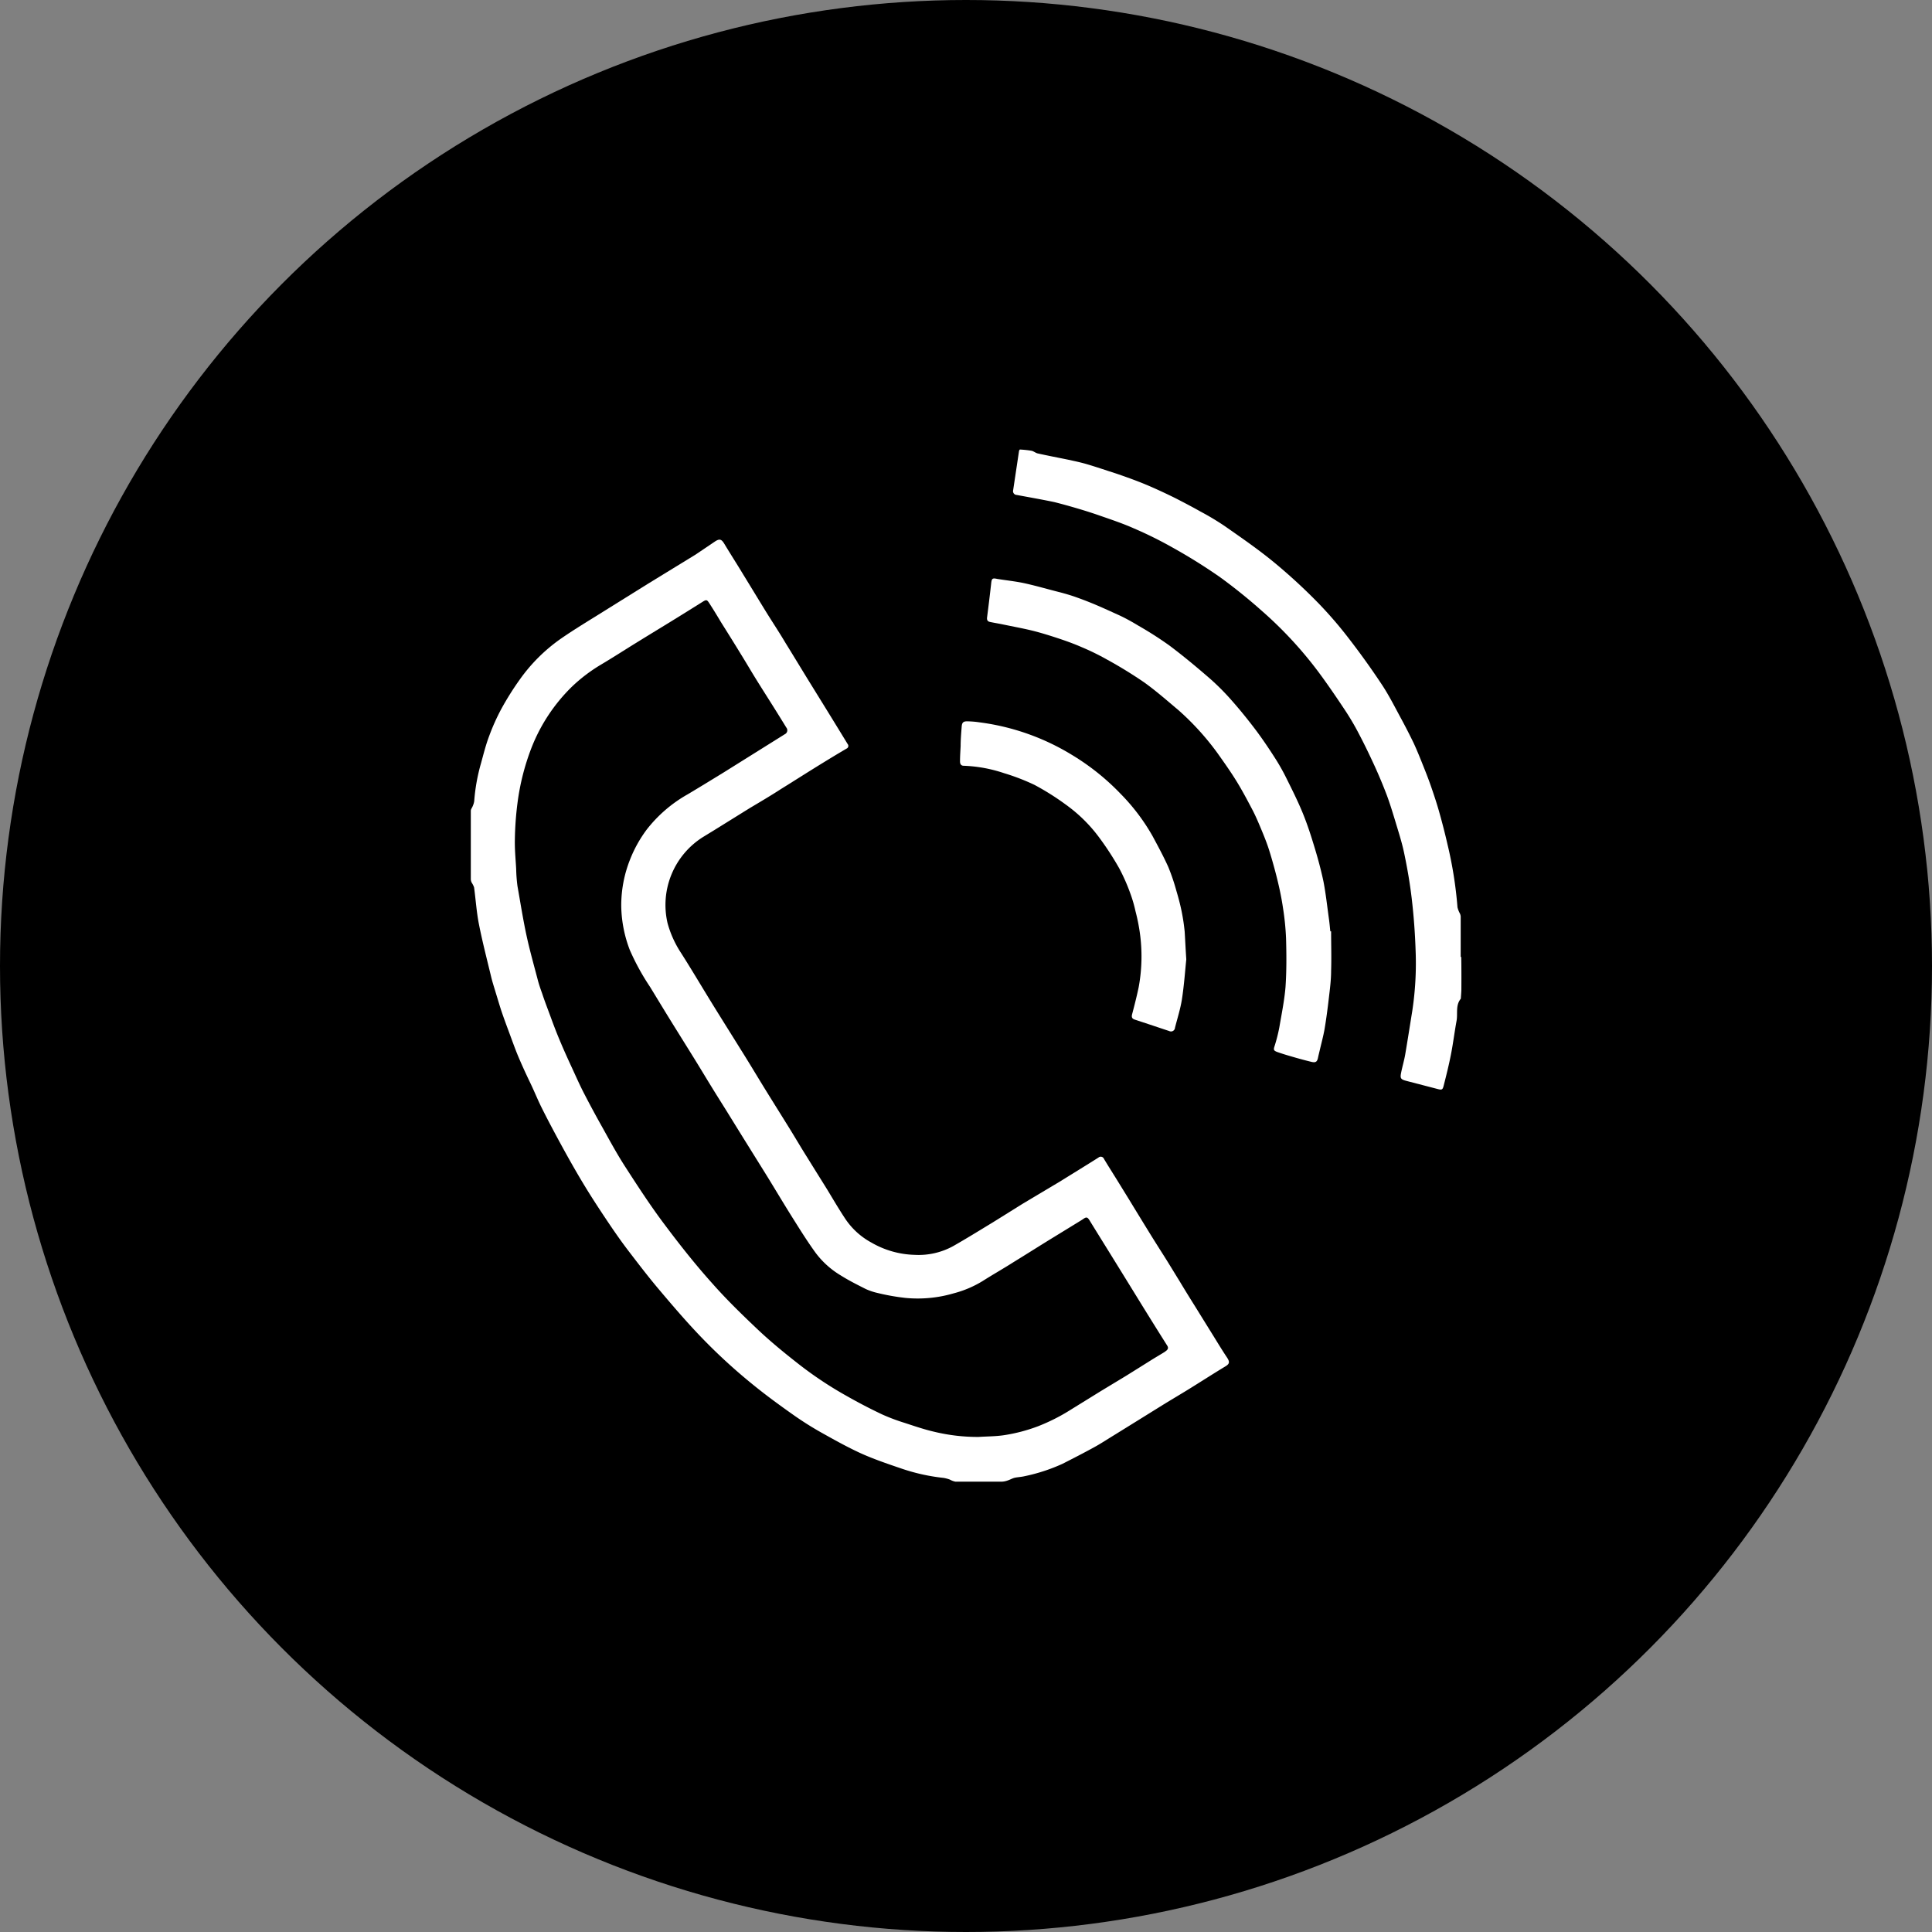 <?xml version="1.0" encoding="UTF-8"?> <svg xmlns="http://www.w3.org/2000/svg" id="Слой_1" data-name="Слой 1" viewBox="0 0 313.1 313.1"><rect x="0" y="0" width="313.1" height="313.1" fill="#808080" stroke="none"/> <defs> <style>.cls-1{fill:#fff;}</style> </defs> <circle cx="156.55" cy="156.55" r="156.55"></circle> <path class="cls-1" d="M298.1,306.78c-.73-1.09-1.41-2.21-2.1-3.33q-1.56-2.51-3.1-5-1.26-2-2.51-4.08c-.83-1.34-1.64-2.69-2.47-4s-1.69-2.66-2.51-4q-1.59-2.58-3.16-5.16l-2.06-3.34c-.67-1.08-1.36-2.16-2-3.23a.56.56,0,0,0-.9-.21c-2.09,1.32-4.19,2.61-6.29,3.91L265,281.92c-1.6,1-3.2,2-4.81,3-2.14,1.3-4.27,2.62-6.45,3.86a11.65,11.65,0,0,1-6.26,1.41,14.72,14.72,0,0,1-7-2,11.91,11.91,0,0,1-4.28-3.94c-1-1.52-1.87-3-2.81-4.56-1.1-1.77-2.21-3.54-3.31-5.32-1-1.58-1.93-3.18-2.91-4.76-1.43-2.31-2.88-4.61-4.3-6.92-1.22-2-2.42-4-3.64-5.93-1.59-2.56-3.2-5.11-4.78-7.68s-3.14-5.21-4.77-7.77a16.91,16.91,0,0,1-2.21-4.85,13,13,0,0,1,5.77-14l1.75-1.07,5.81-3.61c1.68-1,3.38-2,5.06-3.09,1.92-1.19,3.83-2.41,5.75-3.6,1.62-1,3.25-2,4.88-2.95a.47.47,0,0,0,.16-.73q-1.71-2.8-3.43-5.59l-3.09-5c-1.19-1.94-2.37-3.89-3.57-5.83-1-1.69-2.12-3.37-3.17-5.07-1.23-2-2.44-4-3.67-6-1-1.66-2.07-3.32-3.08-5-.44-.72-.76-.81-1.47-.35L212,176.71l-7.72,4.73-6.77,4.22c-2.43,1.53-4.91,3-7.27,4.63a27.4,27.4,0,0,0-6.7,6.63,47.05,47.05,0,0,0-3,4.77,34.24,34.24,0,0,0-2,4.46c-.53,1.4-.89,2.86-1.29,4.31a30.4,30.4,0,0,0-1.12,6.22,3.26,3.26,0,0,1-.24.79c-.1.26-.31.5-.31.75,0,1.77,0,3.55,0,5.32h0c0,1.94,0,3.88,0,5.82a1.41,1.41,0,0,0,.15.52,3.37,3.37,0,0,1,.38.76c.27,2,.4,4,.78,5.94.57,2.88,1.31,5.74,2,8.61.19.79.45,1.57.68,2.35.31,1,.6,2,.94,3.05.41,1.22.86,2.43,1.31,3.64s.88,2.43,1.37,3.62c.62,1.48,1.29,2.95,2,4.42s1.25,2.85,1.95,4.23c1,2,2.07,4,3.16,6s2.36,4.25,3.62,6.33,2.47,3.92,3.76,5.85c1.14,1.7,2.31,3.39,3.55,5,1.53,2,3.1,4.05,4.74,6,2,2.37,4,4.72,6.14,7a91.33,91.33,0,0,0,9.41,8.72c2.1,1.7,4.29,3.29,6.49,4.84a52.93,52.93,0,0,0,4.64,2.9c2,1.12,4,2.23,6,3.15s4.35,1.73,6.56,2.48a31.54,31.54,0,0,0,7,1.57,5.7,5.7,0,0,1,1,.27,3.07,3.07,0,0,0,.91.34c2.49,0,5,0,7.48,0a3,3,0,0,0,.94-.18c.4-.12.77-.35,1.17-.45s1.1-.13,1.63-.26a29,29,0,0,0,6.12-2c1.73-.88,3.45-1.76,5.14-2.69,1.1-.6,2.15-1.3,3.22-1.95l3.92-2.43,4.12-2.56c1.37-.84,2.76-1.66,4.14-2.51,1.92-1.19,3.83-2.42,5.76-3.59C298.55,307.88,298.63,307.57,298.1,306.78Zm-10-.9c-.66.41-1.33.8-2,1.21q-2.15,1.35-4.3,2.69l-4.1,2.48-4.85,3a30.92,30.92,0,0,1-5.32,2.7,27,27,0,0,1-5.56,1.46c-1.35.2-2.73.19-4.1.28a30,30,0,0,1-7.19-.84c-1.62-.37-3.21-.92-4.8-1.44a31.58,31.58,0,0,1-3.62-1.36c-1.95-.92-3.87-1.92-5.77-3a61,61,0,0,1-8.19-5.49c-2.09-1.64-4.15-3.34-6.09-5.16-2.57-2.43-5.12-4.9-7.46-7.55-2.7-3-5.25-6.22-7.69-9.48-2.27-3-4.36-6.22-6.42-9.41-1.33-2.05-2.5-4.21-3.69-6.35-1.06-1.88-2.09-3.79-3.08-5.71-.69-1.35-1.3-2.74-1.94-4.12s-1.29-2.82-1.89-4.25c-.52-1.23-1-2.47-1.45-3.71s-1-2.63-1.45-4c-.24-.67-.48-1.35-.67-2.05-.63-2.42-1.32-4.84-1.85-7.28-.58-2.68-1-5.38-1.48-8.08a25.61,25.61,0,0,1-.21-2.79c-.09-1.59-.25-3.19-.21-4.78a51.61,51.61,0,0,1,.44-6,38.29,38.29,0,0,1,2.19-8.67,28.16,28.16,0,0,1,6.62-10.07,26.19,26.19,0,0,1,4.72-3.58c1.89-1.12,3.74-2.32,5.62-3.48s3.5-2.15,5.25-3.22,3.72-2.3,5.57-3.46c.59-.37.71-.39,1.08.19.65,1,1.26,2,1.89,3.06,1.08,1.72,2.16,3.44,3.22,5.18.87,1.4,1.7,2.83,2.57,4.23s1.7,2.7,2.55,4.05,1.53,2.45,2.28,3.67a.7.7,0,0,1-.26,1.07L216.58,212c-1.94,1.19-3.88,2.38-5.84,3.55a22.22,22.22,0,0,0-6.66,5.73,20.81,20.81,0,0,0-2.7,4.86,20.09,20.09,0,0,0-1.42,7.63,20.66,20.66,0,0,0,1.38,7,38.15,38.15,0,0,0,3.29,6c1.05,1.72,2.09,3.44,3.15,5.16,1.36,2.2,2.73,4.38,4.09,6.58.9,1.45,1.77,2.91,2.67,4.37.77,1.26,1.56,2.51,2.35,3.77,1.24,2,2.47,4,3.72,6,1.06,1.71,2.13,3.41,3.19,5.13,1.38,2.25,2.73,4.52,4.14,6.75,1.13,1.8,2.26,3.6,3.51,5.32a14.12,14.12,0,0,0,4.09,3.68c1.3.82,2.68,1.51,4.05,2.2a9.62,9.62,0,0,0,1.83.62,35.42,35.42,0,0,0,4.6.82,20.72,20.72,0,0,0,7.84-.75,17.23,17.23,0,0,0,4.69-2c1.65-1.05,3.34-2,5-3.06,1.89-1.16,3.77-2.35,5.66-3.52l5.25-3.22.34-.22c.54-.39.72-.34,1.07.23,1.16,1.89,2.34,3.78,3.51,5.67q2.4,3.88,4.79,7.76,2.11,3.42,4.25,6.81C288.68,305.26,288.6,305.55,288.07,305.88Z" transform="translate(-99.28 -86.83)"></path> <path class="cls-1" d="M336.11,247.08c0,.53-.06,1.06-.09,1.6,0,0,0,0,0,0-.89,1.07-.47,2.39-.69,3.59-.33,1.8-.55,3.61-.9,5.4s-.76,3.42-1.19,5.11c-.17.68-.31.71-1,.53l-5-1.3c-1-.26-1.08-.43-.88-1.41s.48-1.92.65-2.89c.4-2.36.77-4.73,1.15-7.09a51.54,51.54,0,0,0,.53-9.85q-.14-4.19-.63-8.36c-.29-2.48-.73-5-1.24-7.41-.37-1.75-.93-3.45-1.44-5.16-.42-1.38-.84-2.76-1.34-4.11q-.9-2.37-1.95-4.68c-.8-1.74-1.63-3.48-2.52-5.17a41.6,41.6,0,0,0-2.3-3.93c-1.4-2.11-2.82-4.2-4.33-6.23a64.32,64.32,0,0,0-9.22-9.94,87,87,0,0,0-6.8-5.47,89.47,89.47,0,0,0-7.64-4.76,64.18,64.18,0,0,0-6.22-3.08c-1.73-.77-3.53-1.38-5.32-2-1.3-.46-2.62-.88-3.95-1.27s-2.41-.69-3.64-1c-2-.42-4.07-.78-6.11-1.16a.61.61,0,0,1-.57-.76q.47-3.13.94-6.27c0-.12.11-.33.16-.33a16.7,16.7,0,0,1,1.87.2c.35.07.66.35,1,.43,1.62.36,3.24.67,4.86,1,1,.22,2.08.44,3.1.74,1.57.46,3.12,1,4.67,1.49,1.24.42,2.47.86,3.69,1.33,1.06.41,2.11.86,3.14,1.33s2,.93,3,1.43c1.31.68,2.63,1.36,3.91,2.09a43.9,43.9,0,0,1,3.91,2.34c2.76,1.93,5.54,3.84,8.15,6a90.91,90.91,0,0,1,7,6.45,65.74,65.74,0,0,1,5.06,5.87q2.82,3.65,5.37,7.51c1.17,1.79,2.13,3.72,3.16,5.61.67,1.25,1.32,2.51,1.94,3.8.46,1,.87,2,1.27,3,.53,1.32,1.06,2.64,1.53,4s.93,2.74,1.32,4.13q.73,2.58,1.33,5.19a65.69,65.69,0,0,1,1.63,10.25,4.14,4.14,0,0,0,.39,1,1.43,1.43,0,0,1,.13.48q0,3.27,0,6.56h.09C336.12,243.66,336.12,245.37,336.11,247.08Z" transform="translate(-99.28 -86.83)"></path> <path class="cls-1" d="M315,244.17c0,1.48-.2,3-.37,4.43-.19,1.66-.41,3.32-.69,5-.21,1.18-.53,2.34-.8,3.51-.09.38-.19.77-.27,1.16-.13.61-.36.8-1,.66-1.08-.26-2.14-.55-3.2-.86-.8-.23-1.6-.47-2.39-.75-.63-.23-.63-.39-.43-1a26,26,0,0,0,.76-3c.37-2.18.82-4.35,1-6.54.18-2.6.16-5.21.09-7.82a42.79,42.79,0,0,0-.5-5c-.22-1.51-.53-3-.89-4.48s-.84-3.23-1.34-4.83c-.38-1.21-.86-2.39-1.35-3.56s-.9-2.13-1.44-3.15c-.83-1.58-1.67-3.16-2.61-4.67s-2-3-3-4.41a43,43,0,0,0-6.32-6.95c-1.82-1.53-3.61-3.11-5.54-4.49a70.72,70.72,0,0,0-6.06-3.72,39.63,39.63,0,0,0-4.09-2c-1.23-.54-2.51-1-3.78-1.42s-2.79-.9-4.21-1.25-3.16-.67-4.74-1c-.71-.15-1.42-.26-2.13-.41-.4-.09-.51-.35-.45-.77.23-1.79.45-3.59.65-5.38.09-.88.17-1,1-.82,1.49.24,3,.39,4.45.71,1.95.43,3.87,1,5.8,1.48.89.24,1.79.5,2.66.82,1.13.4,2.24.84,3.34,1.31s2.24,1,3.33,1.49,2.24,1.13,3.31,1.78a58.59,58.59,0,0,1,5,3.2c2.24,1.68,4.39,3.47,6.5,5.3a38.76,38.76,0,0,1,3.62,3.63c1.36,1.54,2.65,3.14,3.89,4.78,1.1,1.47,2.13,3,3.12,4.55a33.94,33.94,0,0,1,1.87,3.32c.92,1.85,1.85,3.71,2.63,5.62s1.37,3.78,1.95,5.7c.53,1.75,1,3.51,1.38,5.29.4,2.05.62,4.14.91,6.21.09.64.14,1.28.21,1.92H315C315,239.84,315.07,242,315,244.17Z" transform="translate(-99.28 -86.83)"></path> <path class="cls-1" d="M291.53,242.3c-.19,1.83-.35,4.15-.7,6.43-.24,1.57-.74,3.11-1.13,4.65a.65.65,0,0,1-.94.54l-3.24-1.08-2.33-.77c-.45-.14-.56-.4-.44-.87.38-1.43.74-2.86,1.05-4.31a27.52,27.52,0,0,0,.28-8.3,30.25,30.25,0,0,0-.78-4.08,21.78,21.78,0,0,0-.84-2.89,30.19,30.19,0,0,0-1.82-4.11,48,48,0,0,0-3.09-4.77,24.33,24.33,0,0,0-5.43-5.43,42,42,0,0,0-5.19-3.28,34.89,34.89,0,0,0-4.93-1.9,23,23,0,0,0-6.54-1.2c-.47,0-.61-.34-.6-.75,0-.81.06-1.63.1-2.44,0-1.05.09-2.1.17-3.14.05-.7.28-.9,1-.87a14.75,14.75,0,0,1,1.87.16A38,38,0,0,1,273,209.17a38.4,38.4,0,0,1,7.91,6.33,32.78,32.78,0,0,1,5.14,6.8c.89,1.65,1.78,3.3,2.55,5a33.44,33.44,0,0,1,1.32,3.88c.33,1.11.63,2.24.86,3.37a32.63,32.63,0,0,1,.49,3.27C291.35,239.15,291.41,240.48,291.53,242.3Z" transform="translate(-99.28 -86.83)"></path> </svg> 